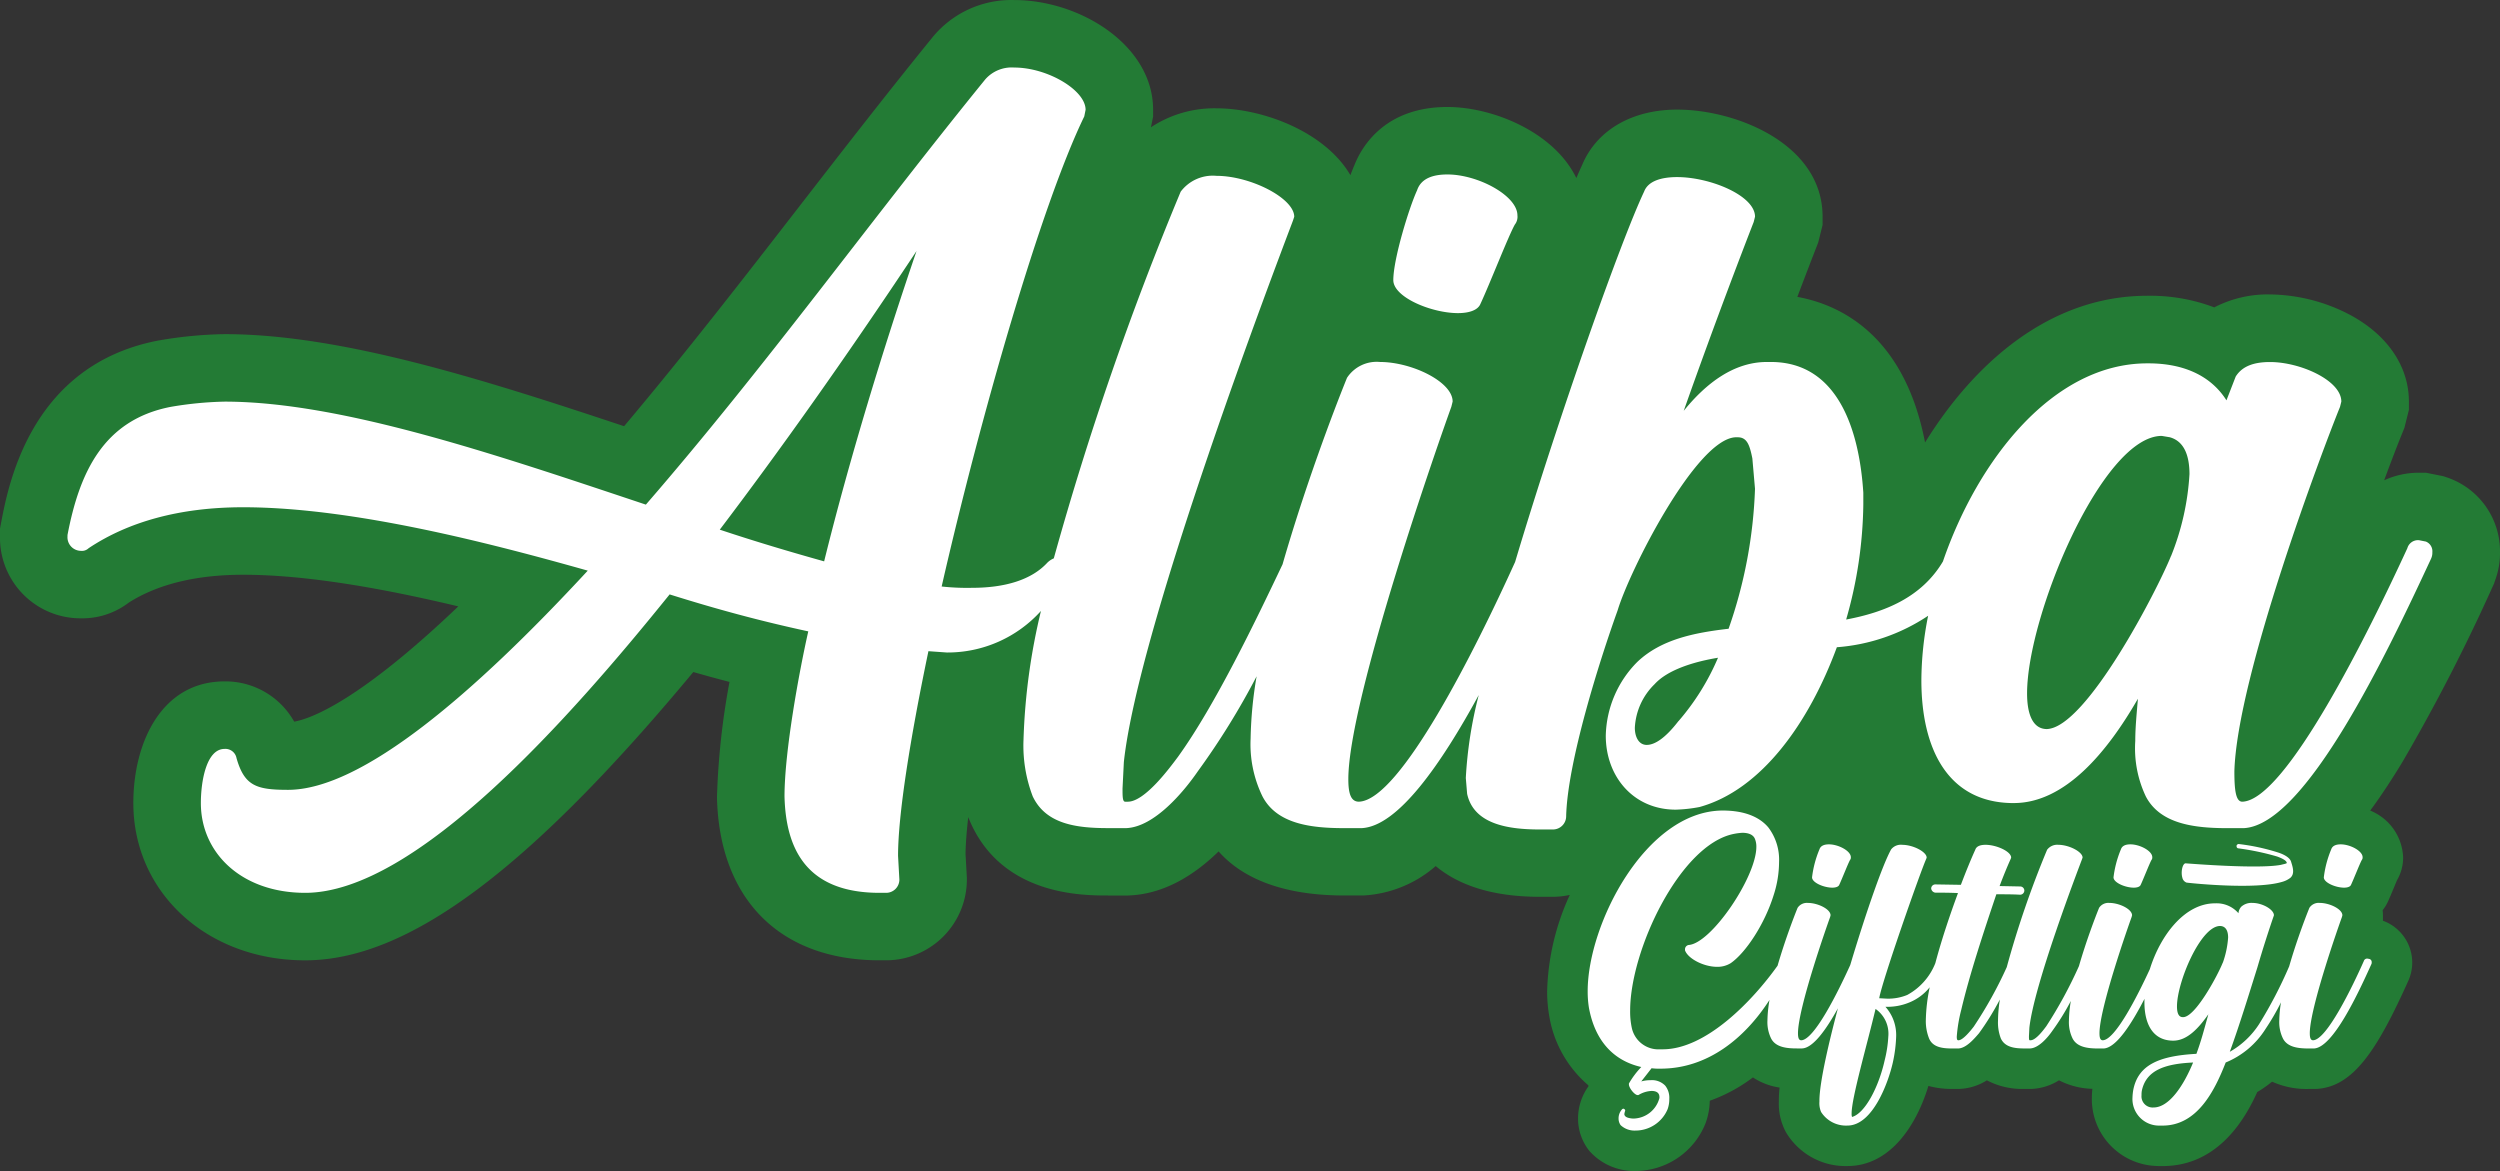 <svg xmlns="http://www.w3.org/2000/svg" width="278" height="130.225" viewBox="0 0 278 130.225"><rect x="0" y="0" width="278" height="130.225" fill="#333333" stroke="none"/><defs><style>.a{fill:#237b35;}.b{fill:#fff;}</style></defs><g transform="translate(-75.523 -321)"><path class="a" d="M347.656,374.1l-.444-.148-1.921-.383h-.743a9.147,9.147,0,0,0-3.909.842c.816-2.205,1.53-4.051,2.054-5.342l.2-.491.5-2v-.924c0-3.974-2.462-7.528-6.754-9.75a19.538,19.538,0,0,0-8.681-2.162,12.917,12.917,0,0,0-6.209,1.438,20.084,20.084,0,0,0-7.3-1.291H314.3c-10.836,0-19.237,7.48-24.712,16.316-2.315-12.063-9.568-15.35-14.2-16.192.94-2.485,1.69-4.426,2.15-5.609l.172-.442.485-1.943V345.1c0-8.126-9.649-11.912-16.169-11.912-5.014,0-8.925,2.275-10.549,6.109-.2.433-.425.938-.666,1.5-2.483-5.126-9.309-7.9-14.334-7.9-6.952,0-9.514,4.4-10.316,6.4-.137.316-.3.721-.472,1.183-2.813-4.827-9.756-7.436-14.907-7.436a12.787,12.787,0,0,0-7.274,2.11l.241-1.2v-.743c0-7.192-8.135-12.205-15.436-12.205a11.317,11.317,0,0,0-9.194,4.264c-5.042,6.207-9.956,12.546-14.709,18.679-6.268,8.088-12.722,16.414-19.488,24.446-15.568-5.182-31.442-10.238-44.419-10.238a46.4,46.4,0,0,0-7.161.674l-.152.023-.151.03C79,361.63,76.483,374.761,75.656,379.076l-.133.7v.859a8.953,8.953,0,0,0,8.974,9.122A8.5,8.5,0,0,0,89.856,388c3.24-2.049,7.511-3.088,12.7-3.088,7.135,0,15.716,1.557,23.932,3.518-10.964,10.46-16.308,12.464-18.251,12.82a8.766,8.766,0,0,0-7.737-4.48c-7.011,0-10.149,6.794-10.149,13.528,0,9.971,8.214,17.491,19.107,17.491,11.353,0,24.764-9.929,43.162-32.06,1.356.389,2.694.756,4.024,1.1a82.879,82.879,0,0,0-1.391,12.731l0,.192c.29,11.292,7.047,18.033,18.076,18.033h.734a8.986,8.986,0,0,0,8.975-8.975V418.6l-.147-2.625c.011-1.073.114-2.459.3-4.115q.16.411.339.8l.056.119c3.715,7.8,12.32,7.8,15.147,7.8h2.233l.178-.008c3.9-.186,7.235-2.3,9.887-4.894,2.007,2.27,5.951,4.9,13.983,4.9h2.073l.163-.007a13.319,13.319,0,0,0,7.924-3.264c2.317,1.94,5.933,3.418,11.572,3.418h1.468a8.955,8.955,0,0,0,1.871-.208,27.17,27.17,0,0,0-2.519,10.689,15.89,15.89,0,0,0,.2,2.575l.012.069a12.862,12.862,0,0,0,4.377,7.842c0,.038,0,.076,0,.115a6.135,6.135,0,0,0-1.153,3.57,5.752,5.752,0,0,0,1.135,3.443l.1.132.109.124a6.636,6.636,0,0,0,5.04,2.135,8.4,8.4,0,0,0,7.795-5.307,7.666,7.666,0,0,0,.468-2.5,17.9,17.9,0,0,0,4.8-2.594,7.322,7.322,0,0,0,2.964,1.13,12.585,12.585,0,0,0-.082,1.468v.092a6.681,6.681,0,0,0,.787,3.4,7.7,7.7,0,0,0,6.835,3.765c4.661,0,7.618-4.348,9.01-8.908a9.781,9.781,0,0,0,2.638.332h.806l.119-.006a6.154,6.154,0,0,0,2.937-.951,8.375,8.375,0,0,0,4.163.956h.749l.107,0a6.24,6.24,0,0,0,3-.958,8.523,8.523,0,0,0,3.717.948,8.189,8.189,0,0,0-.062.97,7.442,7.442,0,0,0,7.224,7.611l.153.01H316c6.078,0,9.118-5.09,10.528-8.232a12.678,12.678,0,0,0,1.648-1.155,9.257,9.257,0,0,0,4.058.811h.6l.2,0c4.171-.182,6.829-4.344,10.266-11.963a4.953,4.953,0,0,0-2.806-6.748l.012-.047v-.555a5.269,5.269,0,0,0-.035-.561,4.86,4.86,0,0,0,.607-.993c.158-.346.377-.867.593-1.388.148-.356.294-.712.4-.959a4.94,4.94,0,0,0,.678-2.565,5.847,5.847,0,0,0-3.659-5.176c1.29-1.746,2.468-3.571,3.538-5.327a207.942,207.942,0,0,0,10.05-19.517l.177-.382.134-.4a8.781,8.781,0,0,0,.536-3.117A8.679,8.679,0,0,0,347.656,374.1Z" transform="translate(0)"/><g transform="translate(83.029 328.507)"><path class="b" d="M320.664,366.213c1.175,0,2.2-.294,2.5-1.028,1.027-2.2,3.084-7.488,3.818-8.81a1.4,1.4,0,0,0,.293-1.028c0-2.2-4.4-4.552-7.782-4.552-1.615,0-2.937.44-3.377,1.763-.882,1.908-2.643,7.635-2.643,9.984C313.469,364.451,317.727,366.213,320.664,366.213Z" transform="translate(-166.043 -338.902)"/><path class="b" d="M349.3,385.244l-.734-.147a1.227,1.227,0,0,0-1.322.882c-4.258,9.25-13.509,28.045-18.355,28.192-.734,0-.881-1.322-.881-3.377.294-10.572,9.838-35.829,11.747-40.527l.147-.587c0-2.349-4.552-4.4-7.929-4.4-1.762,0-3.084.44-3.818,1.615l-1.027,2.644c-1.762-2.791-4.846-4.112-8.663-4.112h-.147c-10.425,0-18.809,10.647-22.72,22.032-2.379,4.008-6.506,5.657-10.76,6.455a48.081,48.081,0,0,0,1.908-12.775V379.81c-.441-6.9-2.79-14.536-10.279-14.536h-.441c-3.671,0-6.754,2.349-9.251,5.432,3.524-9.984,6.754-18.355,7.782-21l.147-.587c0-2.349-4.993-4.405-8.663-4.405-1.763,0-3.231.441-3.671,1.615-2.534,5.348-9.384,24.593-14.344,41.182-4.368,9.64-12.78,26.518-17.371,26.658-.882,0-1.175-.881-1.175-2.5,0-8.957,10.279-38.178,11.453-41.408l.146-.587c0-2.2-4.552-4.4-8.075-4.4a3.94,3.94,0,0,0-3.672,1.761c-1.634,4.03-4.721,12.26-7.165,20.736-2.991,6.292-7.489,15.665-11.629,21.407-.881,1.175-3.671,4.993-5.58,4.993h-.293c-.294,0-.294-.587-.294-1.468l.147-2.937c1.616-15.124,17.033-55.506,18.8-60.2l.147-.44c0-2.056-4.846-4.552-8.663-4.552a4.464,4.464,0,0,0-3.965,1.762,346.5,346.5,0,0,0-14.11,40.777,2.229,2.229,0,0,0-.723.485c-1.763,1.908-4.7,2.789-8.37,2.789a26.062,26.062,0,0,1-3.377-.146c4.258-18.649,11.013-42.289,15.859-52.274l.147-.734c0-2.2-4.258-4.7-7.929-4.7a3.9,3.9,0,0,0-3.231,1.321c-12.775,15.712-24.375,31.864-37.737,47.282-16.3-5.433-33.773-11.453-46.842-11.453a39.84,39.84,0,0,0-6.02.587c-7.489,1.468-10.132,7.341-11.453,14.243v.147a1.509,1.509,0,0,0,1.468,1.615,1.08,1.08,0,0,0,.881-.293c4.406-2.937,10.132-4.553,17.18-4.553,12.334,0,27.9,4.111,38.325,7.048-12.629,13.655-25.109,24.375-33.332,24.375-3.524,0-4.846-.44-5.727-3.524a1.258,1.258,0,0,0-1.322-1.028c-2.056,0-2.643,3.672-2.643,6.021,0,5.58,4.552,9.984,11.6,9.984,12.334,0,29.514-19.529,40.527-33.185,5.139,1.615,9.985,2.937,15.417,4.111-1.028,4.552-2.643,13.363-2.643,18.355.146,5.727,2.349,10.719,10.572,10.719h.734a1.472,1.472,0,0,0,1.468-1.468l-.147-2.643c0-4.552,1.321-12.922,3.377-22.76l2.055.147A13.985,13.985,0,0,0,195.3,392.96a69.651,69.651,0,0,0-1.94,14.31,15.784,15.784,0,0,0,1.027,6.314c1.468,3.084,4.846,3.524,8.37,3.524h2.055c3.084-.147,6.315-3.964,7.929-6.314a83.1,83.1,0,0,0,6.54-10.567,44.715,44.715,0,0,0-.667,6.9,13.252,13.252,0,0,0,1.321,6.46c1.615,3.084,5.434,3.524,9.1,3.524h1.909c4.02-.174,8.819-7.058,13.037-14.8a46.558,46.558,0,0,0-1.438,9.221l.147,1.763c.734,3.377,4.552,3.965,8.076,3.965h1.468a1.471,1.471,0,0,0,1.468-1.468c.147-6.02,3.671-17.181,5.727-22.907,1.322-4.4,8.663-18.942,13.069-19.236h.294c1.027,0,1.322.881,1.615,2.349l.294,3.377a52.326,52.326,0,0,1-2.937,15.564c-3.818.441-7.489,1.175-10.132,3.671a11.983,11.983,0,0,0-3.524,8.223c0,4.552,3.084,8.223,7.782,8.223a16.21,16.21,0,0,0,2.643-.294c6.9-1.909,12.188-9.4,15.271-17.767a21.083,21.083,0,0,0,10.149-3.5,37.033,37.033,0,0,0-.751,7.171c0,7.635,2.937,13.509,9.985,13.656h.294c5.727,0,10.426-5.727,13.8-11.6-.147,1.762-.294,3.23-.294,4.7a12.5,12.5,0,0,0,1.175,6.167c1.615,3.084,5.432,3.524,9.1,3.524h1.763c6.9-.294,16-19.53,20.85-29.955a1.585,1.585,0,0,0,.148-.734A1.162,1.162,0,0,0,349.3,385.244Zm-178.115,2.2c-3.672-1.027-7.636-2.2-11.6-3.524,6.46-8.517,13.8-18.8,21.878-30.983C177.8,363.658,173.979,376.139,171.189,387.446Zm95,17.768c-1.468,1.909-2.643,2.643-3.524,2.643s-1.322-.882-1.322-1.909a7.266,7.266,0,0,1,2.2-4.846c1.468-1.615,4.4-2.5,7.048-2.937A26.69,26.69,0,0,1,266.193,405.214Zm54.771-18.355c-1.468,3.671-9.4,19.089-13.8,19.236-1.468,0-2.2-1.469-2.2-3.965,0-8.663,8.37-28.633,14.978-28.633l.881.147c1.615.44,2.2,2.056,2.2,4.111A28.789,28.789,0,0,1,320.964,386.859Z" transform="translate(-87.051 -332.529)"/></g><g transform="translate(252.077 411.132)"><path class="b" d="M387.237,470.017c.367,0,.688-.092.78-.321.321-.688.963-2.339,1.192-2.752a.436.436,0,0,0,.092-.321c0-.688-1.376-1.422-2.431-1.422-.5,0-.917.138-1.055.55a11.567,11.567,0,0,0-.826,3.119C384.99,469.467,386.32,470.017,387.237,470.017Z" transform="translate(-360.043 -461.441)"/><path class="b" d="M438.72,470.017c.367,0,.688-.092.779-.321.322-.688.964-2.339,1.192-2.752a.436.436,0,0,0,.092-.321c0-.688-1.376-1.422-2.43-1.422-.505,0-.917.138-1.055.55a11.589,11.589,0,0,0-.825,3.119C436.473,469.467,437.8,470.017,438.72,470.017Z" transform="translate(-378.004 -461.441)"/><path class="b" d="M433.622,475.936l-.229-.046a.384.384,0,0,0-.414.275c-1.284,2.889-4.127,8.76-5.641,8.806-.275,0-.367-.275-.367-.78,0-2.8,3.211-11.923,3.577-12.933l.046-.184c0-.688-1.421-1.376-2.522-1.376a1.231,1.231,0,0,0-1.147.55c-.512,1.263-1.481,3.845-2.245,6.5a48.1,48.1,0,0,1-3.349,6.432,9.39,9.39,0,0,1-3.256,3.073c1.055-2.89,2.11-6.329,3.073-9.4.642-2.2,1.284-4.174,1.789-5.641l.046-.137c0-.642-1.284-1.376-2.385-1.376a1.7,1.7,0,0,0-1.238.413,1.209,1.209,0,0,0-.322.733,3.2,3.2,0,0,0-2.568-1.1h-.046c-3.388,0-6.085,3.6-7.237,7.313-1.406,3.055-3.865,7.872-5.236,7.914-.275,0-.367-.275-.367-.78,0-2.8,3.21-11.923,3.577-12.933l.046-.184c0-.688-1.422-1.376-2.522-1.376a1.231,1.231,0,0,0-1.147.55c-.51,1.259-1.474,3.829-2.237,6.476a48.555,48.555,0,0,1-3.633,6.686c-.274.367-1.146,1.559-1.742,1.559h-.092c-.092,0-.092-.183-.092-.458l.046-.917c.5-4.724,5.32-17.336,5.871-18.8l.046-.138c0-.642-1.513-1.421-2.705-1.421a1.4,1.4,0,0,0-1.239.55,107.105,107.105,0,0,0-4.488,13.055,45.778,45.778,0,0,1-3.674,6.619c-.32.413-1.192,1.514-1.7,1.514-.138,0-.184-.092-.184-.413a16.467,16.467,0,0,1,.5-2.981c.917-3.9,2.477-8.622,3.9-12.841.964,0,1.834,0,2.614.046a.471.471,0,0,0,.5-.458.46.46,0,0,0-.459-.458l-2.293-.046q.62-1.652,1.239-3.027l.046-.138c0-.688-1.651-1.421-2.843-1.421-.551,0-1.009.137-1.147.55-.458,1.009-1.009,2.339-1.6,3.9l-2.844-.046a.459.459,0,0,0-.458.458.531.531,0,0,0,.458.459c.734,0,1.605,0,2.522.046-.888,2.4-1.824,5.174-2.517,7.789a6.9,6.9,0,0,1-3.123,3.538,5.567,5.567,0,0,1-2.247.413l-.872-.046c.321-1.927,4.587-14.08,5.229-15.5l.046-.138c0-.642-1.513-1.421-2.706-1.421a1.37,1.37,0,0,0-1.238.5c-.938,1.663-2.787,6.971-4.553,12.866-1.358,3-4,8.324-5.444,8.368-.275,0-.367-.275-.367-.78,0-2.8,3.211-11.923,3.577-12.933l.046-.184c0-.688-1.421-1.376-2.522-1.376a1.231,1.231,0,0,0-1.147.55c-.507,1.251-1.462,3.8-2.223,6.427-2.739,3.847-7.919,9.3-12.772,9.3h-.275a3.03,3.03,0,0,1-3.164-2.384,8.563,8.563,0,0,1-.183-1.926c0-6.742,5.549-18.391,11.465-19.629a6.727,6.727,0,0,1,1.009-.137c.642,0,1.238.183,1.422.734a2.223,2.223,0,0,1,.137.826c0,3.348-5,10.732-7.521,10.915a.487.487,0,0,0-.413.458v.137c.322.917,2.063,1.834,3.577,1.834a2.768,2.768,0,0,0,1.513-.412c1.651-1.147,3.761-4.311,4.77-7.567a12.021,12.021,0,0,0,.6-3.669,5.946,5.946,0,0,0-1.192-3.852c-.963-1.147-2.614-1.88-5.09-1.88-8.53.046-15,12.612-15,20.087a11.466,11.466,0,0,0,.137,1.834c.688,3.761,2.8,5.916,5.824,6.6a9.456,9.456,0,0,0-1.376,1.835v.092c0,.412.642,1.192.963,1.192h.092a3.073,3.073,0,0,1,1.468-.458c.5,0,.871.183.871.688v.091a3.05,3.05,0,0,1-2.889,2.293,2.363,2.363,0,0,1-.6-.091c-.321-.092-.413-.275-.413-.413a2.046,2.046,0,0,1,.092-.367v-.046c0-.092-.137-.184-.229-.184l-.092.046a1.484,1.484,0,0,0-.413,1.054,1.269,1.269,0,0,0,.229.734,2.258,2.258,0,0,0,1.651.6,3.873,3.873,0,0,0,3.577-2.384,3.326,3.326,0,0,0,.184-1.147,2.164,2.164,0,0,0-.459-1.468,2.051,2.051,0,0,0-1.651-.6,3.574,3.574,0,0,0-1.009.137l1.147-1.468a5.8,5.8,0,0,0,.917.046h.092c5.253,0,9.389-3.418,12.106-7.643a14.476,14.476,0,0,0-.23,2.277,4.144,4.144,0,0,0,.413,2.018c.5.962,1.7,1.1,2.843,1.1h.6c1.228-.053,2.687-2.112,3.983-4.465-.928,3.482-2.058,8.195-2.058,10.29v.092a2.475,2.475,0,0,0,.184,1.146,3.278,3.278,0,0,0,2.935,1.513c2.8,0,4.54-4.769,5.045-7.016a15.575,15.575,0,0,0,.367-2.843,4.709,4.709,0,0,0-1.192-3.349,6.335,6.335,0,0,0,2.705-.5,5.6,5.6,0,0,0,2.219-1.67,19.461,19.461,0,0,0-.431,3.642,5.207,5.207,0,0,0,.367,2.065c.413.962,1.468,1.1,2.569,1.1h.688c.871-.046,1.742-1.055,2.293-1.7a29.96,29.96,0,0,0,2.316-3.747,16.128,16.128,0,0,0-.207,2.371,4.94,4.94,0,0,0,.321,1.973c.459.962,1.513,1.1,2.614,1.1h.642c.963-.046,1.972-1.238,2.476-1.972A26.081,26.081,0,0,0,400.4,480.6a14.094,14.094,0,0,0-.213,2.168,4.145,4.145,0,0,0,.412,2.018c.505.962,1.7,1.1,2.844,1.1h.6c1.41-.061,3.125-2.765,4.547-5.523-.005.13-.008.26-.008.387,0,2.385.917,4.219,3.119,4.265h.092c1.56,0,2.843-1.421,3.9-2.935-.551,1.972-.78,2.89-1.33,4.4-4.174.229-6.467,1.238-7.017,3.99a6.306,6.306,0,0,0-.092.872,2.955,2.955,0,0,0,3.027,3.118h.322c3.851,0,5.778-3.851,7.017-7.016a9.494,9.494,0,0,0,4.448-3.76,25.9,25.9,0,0,0,1.7-2.93,13.56,13.56,0,0,0-.19,2.013,4.145,4.145,0,0,0,.413,2.018c.5.962,1.7,1.1,2.843,1.1h.6c2.11-.092,4.907-6.1,6.375-9.355a.411.411,0,0,0,.046-.229A.362.362,0,0,0,433.622,475.936Zm-53.517,8.576a13.794,13.794,0,0,1-.412,2.705c-.642,2.889-2.156,5.87-3.624,6.283a1.027,1.027,0,0,1-.046-.413c0-1.7,1.7-7.567,2.66-11.6A3.352,3.352,0,0,1,380.106,484.512Zm29.486,7.934a1.241,1.241,0,0,1-1.33-1.376,2.214,2.214,0,0,1,.046-.55c.5-2.2,2.522-2.935,5.687-3.073C412.94,490.015,411.335,492.446,409.592,492.446Zm7.7-16.1c-.5,1.284-3.027,6.054-4.4,6.054h-.046c-.459,0-.643-.459-.643-1.193,0-2.706,2.614-8.9,4.77-8.943.688,0,.917.6.917,1.284A10.37,10.37,0,0,1,417.3,476.349Z" transform="translate(-346.676 -459.426)"/><path class="b" d="M474.638,470.017c.367,0,.688-.092.78-.321.321-.688.963-2.339,1.192-2.752a.436.436,0,0,0,.092-.321c0-.688-1.376-1.422-2.431-1.422-.5,0-.917.138-1.055.55a11.568,11.568,0,0,0-.826,3.119C472.391,469.467,473.721,470.017,474.638,470.017Z" transform="translate(-390.535 -461.441)"/><path class="b" d="M448.669,469.433c.98.12,7.706.772,10.572-.07a2.644,2.644,0,0,0,.962-.462c.425-.38.336-.941.17-1.5l-.1-.329c-.169-.486-.931-.824-1.383-.971a23.2,23.2,0,0,0-4.391-.955.215.215,0,0,0-.124.011.249.249,0,0,0-.154.173.269.269,0,0,0,.011.124.205.205,0,0,0,.2.17,28.583,28.583,0,0,1,4.3.906c.229.086.971.353,1.061.658l.014.047c.014.047-.08.074-.221.116l-.477.115c-2.5.453-9.682-.115-10.517-.175l-.077,0c-.329.1-.5.99-.32,1.6A.744.744,0,0,0,448.669,469.433Z" transform="translate(-382.07 -461.418)"/></g></g></svg>